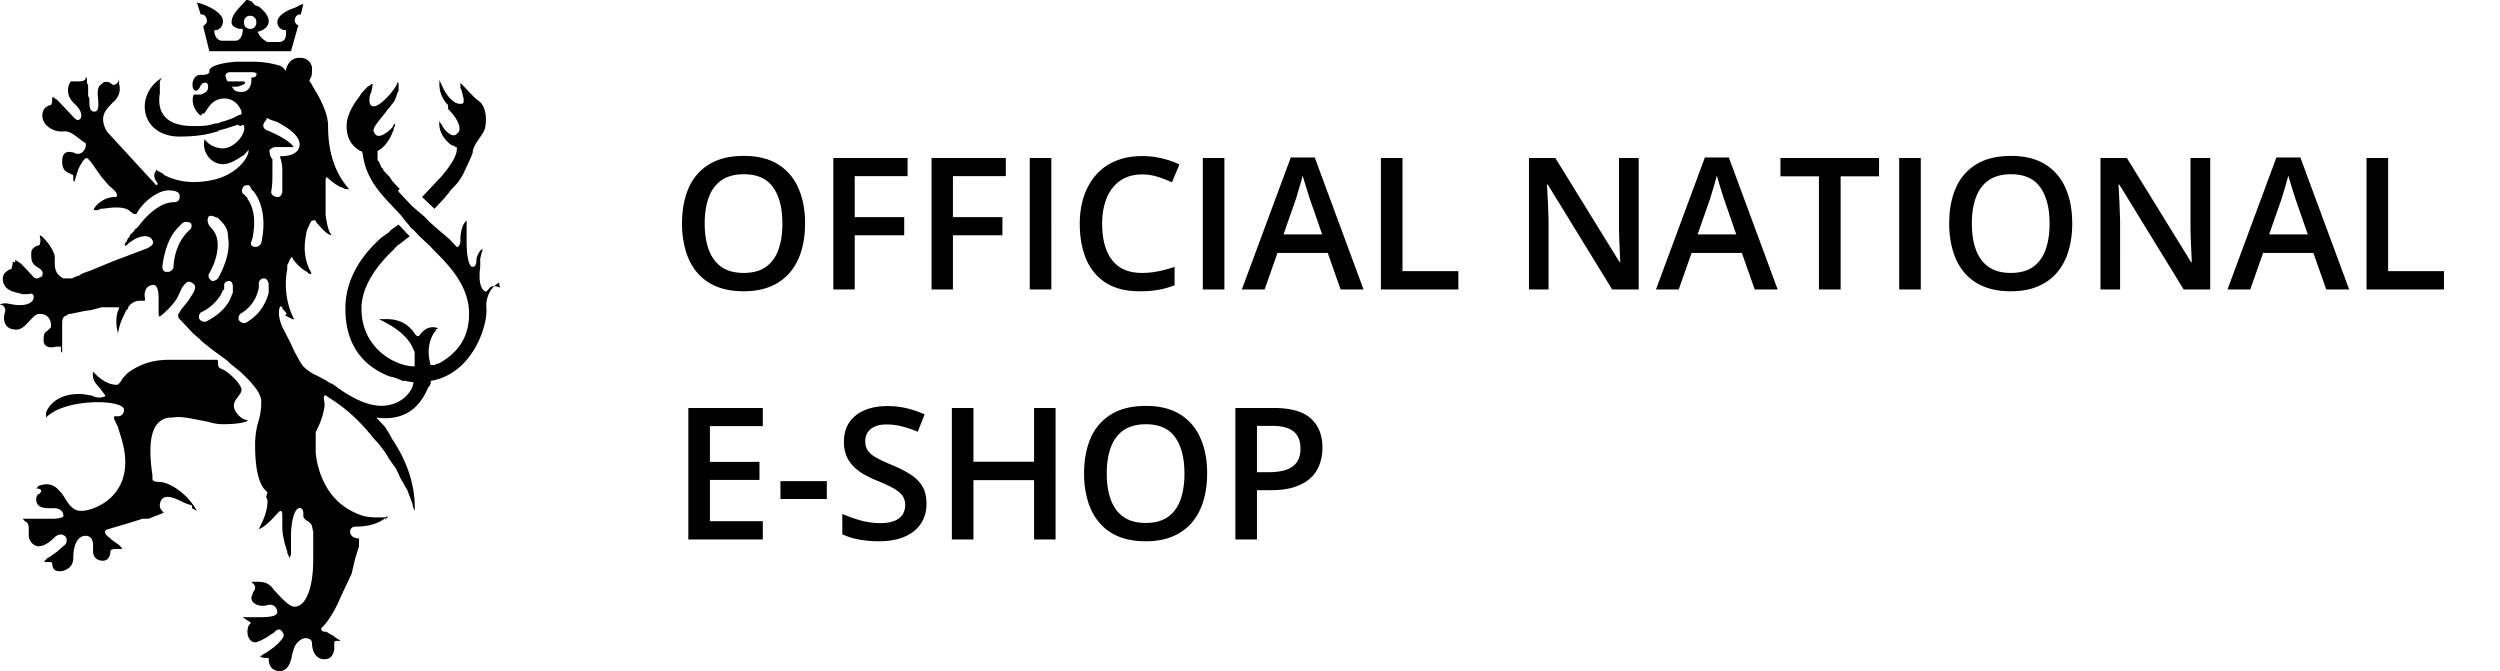
<svg width='190' height='51' fill='none' xmlns='http://www.w3.org/2000/svg'><path d='M22.772 4.391c.658 0 .846.4.94.699v.2c0 .2 0 .499-.094.598l-.094.2v.1l.094.1.282.499.188.3c.376.698.846 1.596.846 2.494 0 1.497.282 3.294 1.598 4.79H26.25l-.188-.099c-.376-.1-.752-.4-1.222-.798-.094 0-.094.2-.094.499V16.368c.094.599.188 1.098.376 1.397.188.2-.188.1-.564-.3l-.188-.199-.282-.3c-.094-.199-.188-.299-.282-.199h-.094l-.094.1-.094.2-.094.2-.094.199c-.188.798-.376 1.996.282 3.194.094.2 0 .2-.188.1l-.094-.1-.188-.1c-.282-.2-.752-.6-.94-.998 0-.1-.094 0-.188.2l-.094.199-.094.2v.299c-.188.898-.188 2.395.47 3.693.094.2-.094.1-.282 0l-.188-.1-.188-.1.188-.1s-.094 0-.094-.1l-.094-.1-.188-.199v-.1c-.188-.3-.47.4 0 1.497l.564 1.098.188.4.188.399c.282.499.47.898.658 1.097.188.2.564.5 1.034.699l.752.4c.094.1.188.1.282.199h.094l.564.4.282.199c.752.499 1.88 1.098 2.914 1.098 1.598 0 2.444-1.198 2.444-1.797h-.094l-.564-.1h-.188l-.188-.1-.282-.1-.282-.1h-.094l-.282-.099c-1.41-.599-3.196-1.896-3.196-5.09 0-2.495 1.504-4.292 2.726-5.39l.282-.199.282-.2.188-.2.282-.199.282-.2.846.899-.282.2-.376.299-.282.2-.094.1-.282.299c-1.034.998-2.35 2.595-2.35 4.391 0 2.994 2.538 4.391 4.042 4.391V26.747l-.094-.2c-.282-.698-.94-1.496-2.632-2.295H29.352c.564 0 1.504.1 2.162 1.098.282.4.376.1.47 0 .094-.1.564-.698 1.316-.399l-.188.1v.1l-.094.1c-.282.399-.658 1.297-.282 2.495H33.018l.188-.1h.094l.188-.1c.846-.499 2.162-1.497 2.162-3.693 0-1.996-1.316-3.493-2.632-4.79l-.376-.4-.752-.698-.188-.2-.282-.3c-.188-.1-.282-.299-.376-.398l-.094-.1c-.188-.2-.376-.5-.564-.699l-.846-.898c-.94-.998-1.786-2.096-1.974-3.693l-.094-.2h-.094c-.282-.2-1.034-.598-1.034-1.896 0-.798.47-1.597.94-2.195l.188-.3.188-.2.094-.1.188-.199.188-.1.094-.1h.094v.1l-.094.5-.094.199c-.094.4-.094.898.282.898.564 0 1.786-1.497 1.786-1.796 0-.1.094 0 .094.1V6.886l-.094.2c-.094.299-.188.598-.376.798l-.094.1c-.094.199-.282.299-.376.498l-.564.699c-.282.4-.564.699-.282.998.282.4.94-.1 1.316-.499l.094-.2.094-.1v-.1c0-.099.094-.099 0 0V9.582l-.094.2v.1l-.094.2c-.188.498-.564 1.097-1.128 1.396v.7l.094.099.094.2.094.2s0 .099.094.099l.094.2.188.2.188.199.094.1.188.299.282.3.282.299c-.188.1-.094.1-.094.2l.282.299.376.4.376.398.47.4.47.399.376.399.564.499.47.4.47.398.47.5.094.1h.094c.094-.1.188-.2.188-.5v-.1c0-.598.188-1.197.47-1.397v1.597c0 .798.094 1.697.376 1.896.282.1.376-.2.376-.599.094-.399.376-.798.47-.698l-.094.3-.094.398v.6c-.094.798-.094 1.596.376 1.896.094 0 .094 0 .188-.1l.094-.1c.094-.2.376-.3.846-.1l-.094-.4-.094.1c-.376.2-.94.899-.846 1.897.094 1.397-1.128 4.99-4.23 5.49v.199l-.094.2-.094.1-.094.199-.094.2c-.47.898-1.41 2.195-3.76 1.896l.188.2.188.199.282.3.188.299.188.3c0 .099.094.099.094.199l.188.3c.846 1.297 1.692 3.193 1.598 5.289l-.094-.2-.094-.399-.188-.499-.188-.499-.188-.3c0-.1-.094-.1-.094-.199l-.188-.3-.188-.399-.188-.399-.282-.4-.282-.398c-.188-.4-.47-.699-.752-1.098l-.376-.4c-.94-1.197-2.068-2.295-3.384-3.093l-.282-.2c-.094 0-.188.1-.094.5.094.498-.282 1.596-.564 2.095 0 .1-.094.1-.094.3v1.496c.188 1.697 1.034 3.993 3.666 4.791.47.1.846.1 1.222.1h.376l.188-.1v.1l-.094.1-.094.1.094-.2c-.376.3-1.034.699-2.35.699-.564 0-.564.898.282.898V41.519l-.094.299-.188.599-.094.399-.094.4-.094.398-.188.4-.188.399-.188.4c0 .099-.094.099-.094.199l-.188.399c-.376.898-.846 1.697-1.316 2.196-.282.2-.094.3 0 .399h.188c.094 0 .188.1.376.2l.188.1s.094 0 .094.1l.188.099c.094.1.188.1.282.2h-.094c-.188 0-.376 0-.376.1v.598c-.094.3-.188.699-.752.699-.752 0-.94-.799-.94-1.198 0-.4-.376-.4-.564-.4-.094 0-.658.2-.846.9l-.094.298c-.094.7-.376 1.298-.94 1.298-.658 0-.846-.499-.846-.898 0-.1 0-.1-.094-.1h-.094c-.094 0-.282 0-.47-.1l.282-.2.188-.1.282-.199.282-.2c.47-.399.846-.798.752-.998-.188-.498-.47-.399-.658-.2l-.094.1-.188.1c-.282.2-.752.5-1.128.6-.564.1-.846-.7-.564-1.298l.094-.1c.094-.1 0-.1-.094-.2l-.188-.1c-.094-.1-.188-.1-.282-.199h1.034c.752 0 1.598 0 1.598-.4-.094-.598-.564-.598-.846-.498-.282.1-1.128 0-1.128-.599 0-.1.094-.2.094-.3l.094-.2c.094-.099.094-.199.094-.299 0-.1-.094-.2-.188-.299l-.094-.1h.376c.188 0 .47 0 .752.1.188.1.376.2.564.5l.376.398c.376.4.846.899 1.222.899.752 0 1.41-1.198 1.41-3.593V40.42c-.094-.398-.094-.598-.282-.698l-.094-.1-.188-.1-.094-.1s-.094-.1-.094-.199v-.2c0-.1 0-.299-.188-.399-.282-.1-.658.3-.752 1.896v1.598l-.094.299-.094-.2-.094-.2v-.1l-.094-.299-.094-.299c-.094-.4-.188-.799-.188-1.297V39.223c0-.2 0-.3-.094-.4 0 0-.094 0-.188.1l-.094.1-.282.3c-.282.3-.658.699-1.128.898l.094-.2.094-.2.094-.199c.188-.399.376-.998.376-1.497 0-.1 0-.2-.094-.3v-.099l.094-.3-.188-.199-.094-.1c-.282-.399-.658-1.197-.658-3.293 0-.699.094-1.198.188-1.597l.094-.3c.094-.399.188-.798.188-1.397 0-.698-.752-1.497-1.598-2.295l-.376-.3-.376-.3-.188-.199-1.222-.898-.376-.3-.376-.299-.188-.2-.47-.399-.282-.3-.282-.299-.282-.299-.188-.2-.094-.1v-.1c-.094-.099.094-.299.188-.498l.564-.699.188-.3c.282-.398.47-.798.188-.997-.376-.3-.564-.1-.846.3l-.094.199-.188.399c0 .1-.094.1-.094.2-.376.598-1.034 1.197-1.316 1.397-.094 0-.094-.1-.094-.3v-1.098c0-.498-.094-.998-.376-.998-.658 0-.752.7-.658.999v.1c0 .1 0 .1-.188.1h-.188c-.282 0-.564.099-.846.398l-.094.2s0 .1-.094.1l-.094.2c-.188.399-.47.898-.564 1.696v-.2c-.094-.299-.188-.998 0-1.596l.094-.2c0-.1 0-.1-.188-.1H7.732l-.376.1-.376.1-.658.1-.94.2c-.094 0-.188 0-.282.099-.282.1-.376.2-.376.699v2.096c0 .1-.094 0-.094-.1V26.348h-.376c-.376.1-.94.1-.94-.499 0-.499.094-.599.282-.698l.094-.1c.094-.1.188-.1.188-.3 0-.598-.376-.898-.846-.898-.282 0-.47.2-.658.4l-.188.2c-.282.299-.564.598-.94.598-.846 0-.94-.599-.94-.898 0-.3.094-.4.094-.6 0-.199-.188-.398-.376-.398-.094 0 .094-.1.376-.1h.094l.564.1c.658.1 1.504 0 1.504-.6 0-.199-.188-.299-.376-.199h-.47l-.376-.1c-.47-.1-1.128-.3-1.128-1.098 0-.399.376-.598.564-.698H.87c0-.1.094-.3.094-.5 0-.099 0-.099.188 0v-.199l.188.1.282.2.376.399.282.3.094.1.094.099c.188.3.47.2.564.1h.094c.094-.1.282-.4-.188-.699-.564-.3-.564-.599-.564-1.098 0-.399.282-.499.47-.599h.094c.094 0 .188-.399.094-.598v-.1c-.094-.3.658.399 1.034 1.197 0 .1.094.2.094.3v.499c0 .499.094.898.658 1.198H5.476l.188-.1.282-.1s.094 0 .188-.1l.188-.1.564-.2 1.692-.698 2.632-.998c.188-.1.564-.3.376-.599-.188-.399-.846-.499-1.786.2l-.094.1c-.188.2-.282.1-.188-.1l.094-.1.094-.2s0-.1.094-.1l.094-.199s0-.1.094-.1l.188-.2c.094-.1.094-.2.188-.2l.188-.199c.658-.898 1.692-1.796 2.632-1.796.376 0 .47-.2.47-.4v-.1c0-.199-.188-.398-.846-.398-.846 0-1.974.898-2.444 1.796h-.188l-.282-.2c-.188-.2-.564-.299-1.034-.299-.564 0-.94.1-1.222.1l-.188.1H7.168c-.188 0 .47-.998 1.598-.998.188 0 .188-.3-.188-.6l-.094-.099c-.188-.1-.47-.499-.752-.798l-.282-.4-.564-.798-.188-.2c-.188-.2-.376.1-.658.6l-.094.199-.094.3-.094.299-.094.299c0 .1-.094 0-.094-.1V13.373c0-.099-.094-.099-.094-.099l-.188-.1c-.282-.1-.564-.3-.564-.898 0-.699.376-.799.752-.699h.094l.188.1h.094c.376.1.752-.4.658-.798-.658-.4-1.034-.899-1.598-.899h-.094c-.658.1-1.598-.399-1.598-1.197 0-.4.188-.6.376-.699l.188-.1h.094c.094-.1.094-.499.094-.598h.094l.094.1.188.1.188.199.188.2.094.1.188.199.188.2.282.299c.282.3.376.399.564.3.188-.1.282-.6-.376-1.198-.658-.6-.564-1.298-.282-1.697h.47c.282 0 .564 0 .658-.2 0-.2.094-.1.094 0V6.288l.094.2v.798l.094.2V7.784c0 .599.188.698.376.698s.376-.1.282-.998c-.094-.798.094-.998.282-1.098l.094-.1c.188-.1.47-.1.658.1.188.2.564-.1.564-.399v.4c.094.299.094.698-.188 1.097-.094.1-.094.2-.188.2l-.376.4c-.376.398-.658.897-.282 1.696l.094.2 3.76 4.091c.094 0 .188-.1 0-.299-.188-.3-.188-.599 0-.798v-.1l.094.1.188.1.188.1s.094 0 .094.099l.188.1c.658.3 1.598.599 3.008.399 2.538-.3 3.572-2.196 3.196-2.595l.188.1-.188.2-.094.1-.188.199c-.47.3-1.034.699-1.598.699-1.034 0-1.598-1.098-1.41-1.797v-.1l.094.1.094.1c.188.2.658.499 1.222.499.846 0 1.786-1.098 1.598-1.697 0-.1-.094-.1-.282 0l-.188-.1-.94.3-.376.1c-.094 0-.094 0-.188.1l-.376.1c-.658.199-1.598.299-2.538.299-3.008 0-3.478-3.194-1.316-4.492l-.094.1-.094.2v.899c-.188 1.097.094 2.494 2.538 2.494.47 0 .94 0 1.316-.1l.376-.1c.094 0 .282 0 .376-.1l.376-.099.282-.1.282-.1.188-.1.188-.1.282-.099v-.2c-.094-.3-.47-.998-1.316-.998-.846 0-1.222.699-1.41.998l-.094.1v.1l-.094-.1-.188.2c-.282-.2-.752-.799-.564-1.497 0-.1.094-.1.188-.1h.376c.282-.1.564-.2.564-.599 0-.2-.094-.3-.188-.3h-.094c-.094 0-.188.1-.282.2l-.094.2c-.094.1-.094.2-.282.2-.376 0-.376-1.198.376-1.198h.094c.188 0 .47 0 .564-.2v-.1c0-.299.658-.598 2.068-.698H19.2c1.034 0 1.692.2 2.068.3l.188.099.094.1.094.1.094.1v-.1c.094-.4.376-.899 1.034-.899Zm-9.964 22.955h3.666c.094 0 .094.1.094.2v.1c0 .1 0 .3.282.399.376.1 1.504 1.098 1.504 1.597 0 .1-.094.3-.188.4l-.282.398c-.094.2-.188.4 0 .799.47.698.846.698 1.128.698h-.188l-.094.1c-.282.1-.846.2-1.692.2h-.188c-.376 0-.752-.1-1.128-.2l-1.034-.2c-.564-.1-1.034-.199-1.598-.1H12.808c-1.034.2-1.692 1.198-1.222 4.392v.3c0 .1.188.2.564.2.564 0 1.974.698 2.82 2.195l-.376-.2v-.2l-.282-.1-.282-.099c-.752-.4-1.504-.699-1.786-.2-.188.4-.094.7.188.899.094 0-.094.1-.376.2l-.282.1-.47.199h-.47l-.94.3-1.692.498c-.282.1-.376.3.188.699l.094.1.282.2.282.199.094.1c.094.1.188.2.094.2h-.282c-.282 0-.564 0-.564.199 0 .2-.094.698-.564.698s-.752-.299-.752-.698v-.5c0-.398-.188-.698-.564-.698-.564 0-.94.599-.94 1.697 0 .798-.752.998-1.034.998-.282 0-.564-.1-.564-.599 0-.1-.188-.1-.376-.1h-.188c-.094 0 0-.1.188-.3l.188-.099.282-.2.282-.2.564-.498c.188-.1.188-.5.094-.599l-.094-.1c-.188-.1-.376-.2-.752.1-.376.4-.846.699-1.222.699s-.752-.4-.752-.799v-.499c0-.2 0-.499-.282-.599l-.094-.1c-.094-.1-.094-.1.094-.1h2.162c.376 0 .752-.1.752-.199 0-.499-.47-.599-.658-.599h-.282c-.47 0-1.128 0-1.128-.698 0-.2.094-.3.188-.4h.094c0-.1.094-.1.094-.2 0-.199-.282-.199-.376-.199l.094-.1.094-.1c.282-.1.846-.299 1.41.2l.376.4.188.299.188.3c.282.399.564.698 1.034.698h.188c.94-.1 3.196-.998 3.196-3.693 0-.798-.188-1.497-.376-2.096l-.094-.3-.094-.299-.282-.598v-.1c0-.1 0-.1.094-.1h.188c.188 0 .47-.1.47-.5 0-.798-4.512-.897-5.922.6v-.4l.094-.2c.282-.498.94-1.197 2.444-1.197.376 0 .658.1.846.1l.282.1c.282.1.47.1.752 0 .094 0 .094-.1 0-.2l-.376-.499c-.282-.3-.564-.599-.47-1.197l.094.1c.282.299.94.898 1.692.898.094 0 .094 0 .188-.1l.094-.1.188-.3.188-.199.188-.2c.564-.399 1.504-.998 3.102-.998Zm4.606-5.988c-.188 0-.376.1-.376.3V21.956s0 .1-.094.1l-.094.2-.094.199c-.282.4-.658.898-1.504 1.297-.094.1-.188.3-.094.5.094.1.188.2.376.2h.094c1.222-.6 1.786-1.398 1.974-1.997l.094-.2v-.499c0-.2-.094-.399-.282-.399Zm2.632-.2c-.188 0-.282.1-.376.3v.4a2.843 2.843 0 0 1-1.41 1.995c-.094.1-.188.3-.094.5.094.1.188.199.376.199h.094c1.128-.599 1.598-1.597 1.786-2.296V21.557c-.094-.299-.188-.398-.376-.398Zm-4.23-4.59c-.094.2 0 .399.094.598l.094.1c.094.1.376.4.47.799.188.698 0 1.696-.564 2.694-.094.1-.094.4.094.5.094.1.094.1.188.1s.282-.1.376-.2c.658-1.198.94-2.296.752-3.194v-.2c-.094-.599-.47-.898-.658-1.098l-.094-.1-.282-.1c-.188-.1-.47-.1-.47.1Zm-1.786.299-.188.1-.094.1-.094.1-.188.199c-.47.499-.94 1.397-1.128 2.894 0 .2.094.4.282.4h.188c.094 0 .282-.1.376-.3v-.1c.094-1.397.658-2.195 1.034-2.595l.094-.1.094-.1c.188-.1.188-.398.094-.498-.094-.1-.282-.1-.47-.1Zm4.418-2.595c-.094.2-.094.4.094.499l.094.1.094.1.094.1v.1l.094.1c.282.498.564 1.296.282 2.794l-.094.299c-.094.2 0 .3.188.4h.188c.094 0 .282-.1.376-.3.47-2.196-.188-3.394-.564-3.893l-.094-.1-.094-.1-.094-.199-.094-.1c-.188 0-.376 0-.47.2Zm14.946-8.184.188.4.094.199c.282.599.846 1.297 1.41 1.198.188 0 .188-.3.094-.6l-.094-.399-.094-.2v-.399l.188.2.188.2.188.2c.282.299.564.598.846.798.564.4.658 1.597.376 2.295-.282.5-.752.998-.846 1.497v.1c-.094.3-.282.699-.564 1.298l-.188.399c-.188.3-.282.499-.564.798l-.376.4c-.282.399-.658.798-1.034 1.197l-.188.2-.94-.898.282-.3.282-.3.282-.299.094-.1.282-.299.282-.3c.658-.798 1.222-1.596 1.128-2.195h-.094l-.094-.1h-.094l-.188-.1c-.376-.299-.94-.898-.846-1.796l.094.2.094.1.094.199c.282.4.752.799 1.034.499.47-.3.094-1.098-.47-1.697l-.188-.2v-.299l-.094-.1a2.226 2.226 0 0 1-.564-1.397v-.399ZM20.046 9.382c-.094.2 0 .399.188.499 1.034.399 1.974.998 2.068 1.297h-1.41c-.094 0-.282.1-.376.2-.094.1 0 .2 0 .399l.094.2.094.1V13.174c0 .398 0 .897-.094 1.396 0 .2.094.3.376.4h.188c.094 0 .282-.2.282-.4v-1.596c0-.5-.094-.799-.188-1.098.564 0 1.034-.1 1.316-.4.094-.1.188-.299.188-.498 0-.7-.94-1.298-1.692-1.697l-.282-.1-.282-.1-.188-.1h-.094c.094.1-.094.2-.188.4ZM19.2 5.489h-1.692c-.282 0-.282.1-.376.2 0 .2.094.3.094.4l.094.099h1.034c.094 0 .282 0 .282.1s-.282.2-.564.3h-.47l.094.099c.094.2.282.3.658.3.564 0 .752-.5.752-.899v-.2c.094 0 .376 0 .376-.2.094-.099-.094-.199-.282-.199ZM18.824 0l.282.1.188.2.094.1.282.099c.376.3.752.699.752 1.098 0 .499-.47.699-.752.798h-.094c.188.5.564.699.752.799h.846c.564 0 .564-.5.564-.699v-.2h-.094c-.188 0-.564-.2-.564-.598 0-.5.658-.899 1.316-1.098l.188-.1.188-.1.282-.1-.188.799h-.094c-.188 0-.376.2-.376.499 0 .1.094.2.188.3h.094l-.564 1.995H15.91l-.47-1.896c.094-.1.282-.2.282-.4 0-.299-.188-.498-.376-.498h-.094L14.97.2c.564.1 1.974.698 1.974 1.397 0 .499-.376.699-.564.699h-.094c0 .598.376.798.564.798h1.034c.47 0 .564-.599.564-.798v-.1H18.166c-.282-.1-.564-.2-.564-.5 0-.498.376-.898.752-1.297l.188-.2L18.73 0h.094Zm.188 1.198c-.282 0-.47.2-.47.499 0 .3.188.499.47.499s.47-.2.47-.5c0-.299-.188-.498-.47-.498ZM61.185 16.99c0 .77-.097 1.471-.293 2.105a4.5 4.5 0 0 1-.869 1.627c-.387.45-.872.8-1.456 1.046-.583.246-1.267.369-2.05.369-.798 0-1.49-.123-2.079-.37a3.832 3.832 0 0 1-1.456-1.052c-.382-.456-.67-1-.86-1.634a7.26 7.26 0 0 1-.288-2.105c0-1.03.169-1.928.506-2.694.342-.77.859-1.367 1.552-1.79.697-.43 1.576-.643 2.638-.643 1.04 0 1.903.211 2.591.635a3.909 3.909 0 0 1 1.545 1.791c.346.766.52 1.67.52 2.714Zm-7.628 0c0 .77.104 1.437.314 2.002.21.56.531.994.964 1.299.438.3.998.451 1.682.451.688 0 1.248-.15 1.681-.451.433-.305.752-.738.957-1.299.205-.565.308-1.233.308-2.003 0-1.171-.235-2.087-.704-2.748-.465-.665-1.208-.998-2.229-.998-.683 0-1.246.15-1.688.451-.438.301-.761.732-.97 1.292-.21.556-.315 1.224-.315 2.003ZM64.959 22h-1.627v-9.994h5.646v1.38H64.96v3.118h3.76v1.374h-3.76V22Zm7.465 0h-1.627v-9.994h5.646v1.38h-4.02v3.118h3.76v1.374h-3.76V22Zm5.838 0v-9.994h1.64V22h-1.64Zm8.538-8.743c-.479 0-.907.086-1.285.26-.374.173-.69.423-.95.752-.26.323-.459.717-.595 1.182-.137.46-.205.98-.205 1.559 0 .774.109 1.442.328 2.003.218.556.551.984.998 1.285.446.296 1.012.444 1.695.444.424 0 .836-.04 1.237-.123.401-.082.816-.194 1.245-.335v1.395a6.37 6.37 0 0 1-1.23.348c-.416.073-.894.11-1.436.11-1.021 0-1.869-.212-2.543-.636-.67-.424-1.172-1.02-1.504-1.791-.328-.77-.493-1.673-.493-2.707 0-.757.105-1.45.315-2.078.21-.63.515-1.171.916-1.627.401-.46.895-.814 1.483-1.06.593-.25 1.27-.376 2.03-.376.502 0 .994.057 1.477.171.488.11.939.267 1.354.472l-.575 1.353a8.405 8.405 0 0 0-1.086-.423 3.91 3.91 0 0 0-1.176-.178ZM91.414 22v-9.994h1.64V22h-1.64Zm10.473 0-.978-2.775h-3.821L96.11 22h-1.73l3.72-10.035h1.818L103.63 22h-1.743Zm-1.402-4.184-.95-2.734a118.184 118.184 0 0 1-.362-1.162c-.069-.228-.126-.42-.171-.574a14.15 14.15 0 0 1-.17.629c-.065.228-.128.442-.192.642-.06.2-.105.356-.137.465l-.957 2.734h2.939ZM104.949 22v-9.994h1.641v8.6h4.245V22h-5.886Zm19.592 0h-2.017l-4.894-7.977h-.062c.019.268.035.553.048.854.018.3.032.61.041.93.014.319.025.642.034.97V22h-1.49v-9.994h2.003l4.888 7.923h.048a106.12 106.12 0 0 0-.035-.8l-.041-.93a83.195 83.195 0 0 1-.02-.936v-5.257h1.497V22Zm8.818 0-.977-2.775h-3.821L127.583 22h-1.729l3.718-10.035h1.819L135.103 22h-1.744Zm-1.401-4.184-.95-2.734-.157-.499a69.39 69.39 0 0 1-.376-1.237 15.19 15.19 0 0 1-.171.629 19.1 19.1 0 0 1-.192.642l-.136.465-.957 2.734h2.939Zm7.93 4.184h-1.648v-8.6h-2.926v-1.394h7.493V13.4h-2.919V22Zm4.45 0v-9.994h1.641V22h-1.641Zm13.152-5.01c0 .77-.098 1.471-.294 2.105a4.5 4.5 0 0 1-.868 1.627c-.387.45-.873.8-1.456 1.046s-1.267.369-2.051.369c-.797 0-1.49-.123-2.078-.37a3.831 3.831 0 0 1-1.456-1.052c-.383-.456-.67-1-.861-1.634a7.24 7.24 0 0 1-.287-2.105c0-1.03.168-1.928.506-2.694a3.894 3.894 0 0 1 1.551-1.79c.698-.43 1.577-.643 2.639-.643 1.039 0 1.903.211 2.591.635a3.91 3.91 0 0 1 1.545 1.791c.346.766.519 1.67.519 2.714Zm-7.629 0c0 .77.105 1.437.315 2.002.209.56.531.994.964 1.299.437.3.998.451 1.681.451.688 0 1.249-.15 1.682-.451.433-.305.752-.738.957-1.299.205-.565.308-1.233.308-2.003 0-1.171-.235-2.087-.705-2.748-.464-.665-1.207-.998-2.228-.998-.684 0-1.246.15-1.689.451-.437.301-.761.732-.97 1.292-.21.556-.315 1.224-.315 2.003ZM167.977 22h-2.017l-4.895-7.977h-.061c.018.268.034.553.048.854.018.3.032.61.041.93.013.319.025.642.034.97V22h-1.49v-9.994h2.003l4.887 7.923h.048c-.009-.233-.02-.5-.034-.8l-.041-.93a83.779 83.779 0 0 1-.021-.936v-5.257h1.498V22Zm8.818 0-.978-2.775h-3.821L171.019 22h-1.73l3.719-10.035h1.818L178.538 22h-1.743Zm-1.401-4.184-.951-2.734c-.036-.119-.089-.285-.157-.499l-.205-.663-.171-.574c-.045.187-.102.396-.171.629-.064.228-.127.442-.191.642l-.137.465-.957 2.734h2.94ZM179.857 22v-9.994h1.641v8.6h4.245V22h-5.886ZM57.973 41h-5.66v-9.994h5.66v1.38h-4.02v2.715h3.767v1.374h-3.767v3.137h4.02V41Zm1.34-3.076v-1.36h3.527v1.36h-3.528Zm11.101.355c0 .593-.146 1.103-.437 1.531-.288.429-.702.757-1.245.985-.537.228-1.18.342-1.927.342-.365 0-.714-.02-1.046-.062a7.23 7.23 0 0 1-.944-.178 5.143 5.143 0 0 1-.8-.294V39.06c.406.177.86.34 1.361.485a5.618 5.618 0 0 0 1.531.212c.424 0 .775-.055 1.053-.164.283-.114.492-.274.629-.479a1.31 1.31 0 0 0 .205-.731c0-.296-.08-.547-.24-.752-.159-.205-.4-.392-.724-.56-.319-.174-.72-.358-1.203-.554a8.153 8.153 0 0 1-.943-.451 3.84 3.84 0 0 1-.793-.595 2.568 2.568 0 0 1-.554-.807 2.845 2.845 0 0 1-.198-1.107c0-.565.134-1.048.403-1.45.273-.4.656-.708 1.148-.922.497-.215 1.076-.322 1.737-.322.524 0 1.016.055 1.476.164.465.11.92.265 1.367.465l-.519 1.32a9.254 9.254 0 0 0-1.196-.404c-.383-.1-.775-.15-1.176-.15-.346 0-.64.052-.882.157a1.234 1.234 0 0 0-.554.444 1.19 1.19 0 0 0-.184.67c0 .292.07.538.212.739.145.196.369.376.67.54.305.164.697.346 1.175.546a8.487 8.487 0 0 1 1.402.718c.387.25.683.552.888.903.206.346.308.781.308 1.305ZM80.224 41H78.59v-4.512h-4.608V41h-1.64v-9.994h1.64v4.088h4.608v-4.088h1.634V41Zm11.518-5.01c0 .77-.098 1.471-.294 2.105a4.501 4.501 0 0 1-.868 1.627c-.387.45-.873.8-1.456 1.046s-1.267.369-2.05.369c-.798 0-1.491-.123-2.079-.37a3.831 3.831 0 0 1-1.456-1.052 4.55 4.55 0 0 1-.861-1.634 7.26 7.26 0 0 1-.287-2.105c0-1.03.168-1.928.505-2.694a3.896 3.896 0 0 1 1.552-1.79c.698-.43 1.577-.643 2.639-.643 1.039 0 1.903.212 2.59.635a3.908 3.908 0 0 1 1.546 1.791c.346.766.52 1.67.52 2.714Zm-7.629 0c0 .77.105 1.437.315 2.002.21.56.53.994.964 1.299.437.3.998.451 1.681.451.688 0 1.249-.15 1.682-.451.433-.305.752-.738.957-1.299.205-.565.307-1.233.307-2.003 0-1.171-.234-2.087-.704-2.748-.464-.665-1.207-.998-2.228-.998-.684 0-1.246.15-1.689.451-.437.301-.76.732-.97 1.292-.21.556-.315 1.224-.315 2.003Zm12.68-4.984c1.29 0 2.232.264 2.824.793.593.529.889 1.269.889 2.221 0 .433-.068.846-.205 1.238a2.622 2.622 0 0 1-.657 1.032c-.305.296-.708.531-1.21.704-.496.173-1.11.26-1.838.26h-1.067V41h-1.64v-9.994h2.905Zm-.108 1.36h-1.156v3.52h.896c.515 0 .952-.059 1.312-.177.36-.123.634-.317.82-.581.188-.264.28-.613.28-1.046 0-.579-.175-1.01-.526-1.292-.346-.282-.888-.424-1.626-.424Z' fill='#000'/></svg>